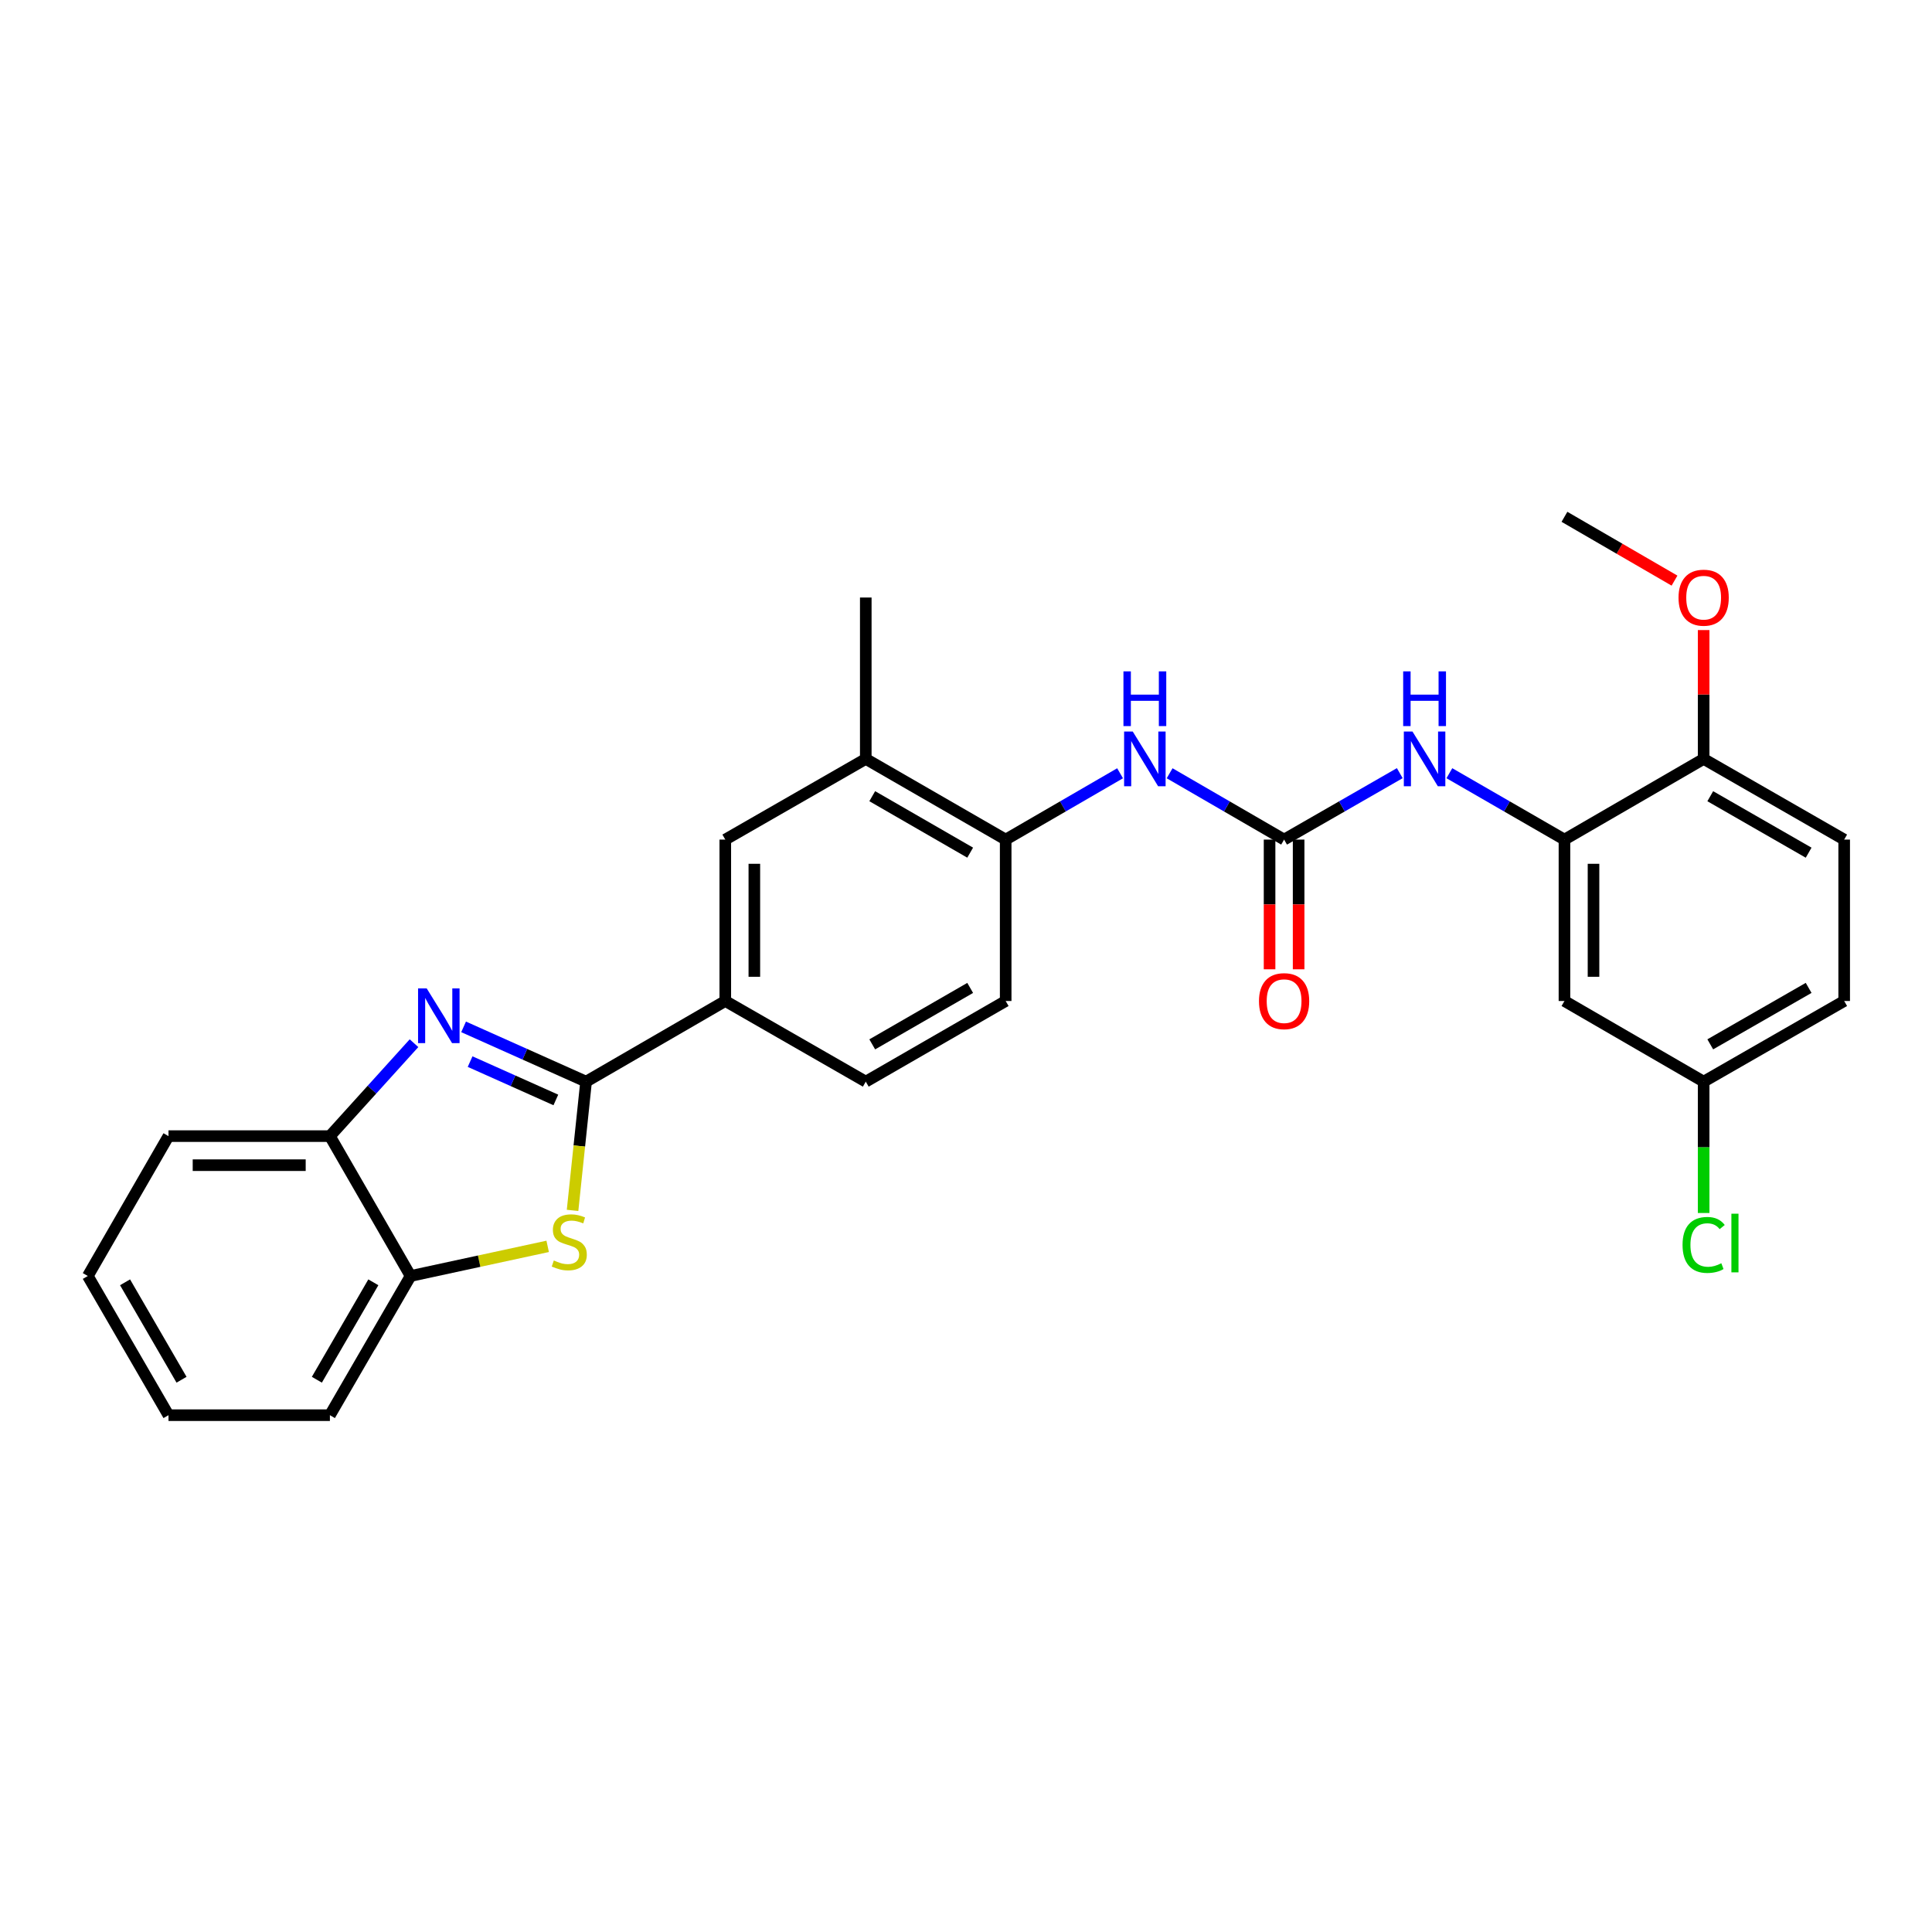 <?xml version='1.0' encoding='iso-8859-1'?>
<svg version='1.1' baseProfile='full'
              xmlns='http://www.w3.org/2000/svg'
                      xmlns:rdkit='http://www.rdkit.org/xml'
                      xmlns:xlink='http://www.w3.org/1999/xlink'
                  xml:space='preserve'
width='1000px' height='1000px' viewBox='0 0 1000 1000'>
<!-- END OF HEADER -->
<rect style='opacity:1.0;fill:#FFFFFF;stroke:none' width='1000' height='1000' x='0' y='0'> </rect>
<path class='bond-0' d='M 303.353,559.856 L 271.655,545.68' style='fill:none;fill-rule:evenodd;stroke:#000000;stroke-width:6px;stroke-linecap:butt;stroke-linejoin:miter;stroke-opacity:1' />
<path class='bond-0' d='M 271.655,545.68 L 239.957,531.504' style='fill:none;fill-rule:evenodd;stroke:#0000FF;stroke-width:6px;stroke-linecap:butt;stroke-linejoin:miter;stroke-opacity:1' />
<path class='bond-0' d='M 287.704,569.332 L 265.515,559.409' style='fill:none;fill-rule:evenodd;stroke:#000000;stroke-width:6px;stroke-linecap:butt;stroke-linejoin:miter;stroke-opacity:1' />
<path class='bond-0' d='M 265.515,559.409 L 243.326,549.486' style='fill:none;fill-rule:evenodd;stroke:#0000FF;stroke-width:6px;stroke-linecap:butt;stroke-linejoin:miter;stroke-opacity:1' />
<path class='bond-1' d='M 303.353,559.856 L 299.855,593.176' style='fill:none;fill-rule:evenodd;stroke:#000000;stroke-width:6px;stroke-linecap:butt;stroke-linejoin:miter;stroke-opacity:1' />
<path class='bond-1' d='M 299.855,593.176 L 296.357,626.495' style='fill:none;fill-rule:evenodd;stroke:#CCCC00;stroke-width:6px;stroke-linecap:butt;stroke-linejoin:miter;stroke-opacity:1' />
<path class='bond-5' d='M 303.353,559.856 L 375.408,518.114' style='fill:none;fill-rule:evenodd;stroke:#000000;stroke-width:6px;stroke-linecap:butt;stroke-linejoin:miter;stroke-opacity:1' />
<path class='bond-6' d='M 214.289,539.955 L 192.523,564.005' style='fill:none;fill-rule:evenodd;stroke:#0000FF;stroke-width:6px;stroke-linecap:butt;stroke-linejoin:miter;stroke-opacity:1' />
<path class='bond-6' d='M 192.523,564.005 L 170.757,588.055' style='fill:none;fill-rule:evenodd;stroke:#000000;stroke-width:6px;stroke-linecap:butt;stroke-linejoin:miter;stroke-opacity:1' />
<path class='bond-8' d='M 283.474,645.114 L 247.995,652.783' style='fill:none;fill-rule:evenodd;stroke:#CCCC00;stroke-width:6px;stroke-linecap:butt;stroke-linejoin:miter;stroke-opacity:1' />
<path class='bond-8' d='M 247.995,652.783 L 212.516,660.452' style='fill:none;fill-rule:evenodd;stroke:#000000;stroke-width:6px;stroke-linecap:butt;stroke-linejoin:miter;stroke-opacity:1' />
<path class='bond-2' d='M 664.647,434.571 L 635.022,417.406' style='fill:none;fill-rule:evenodd;stroke:#000000;stroke-width:6px;stroke-linecap:butt;stroke-linejoin:miter;stroke-opacity:1' />
<path class='bond-2' d='M 635.022,417.406 L 605.397,400.241' style='fill:none;fill-rule:evenodd;stroke:#0000FF;stroke-width:6px;stroke-linecap:butt;stroke-linejoin:miter;stroke-opacity:1' />
<path class='bond-4' d='M 664.647,434.571 L 694.586,417.377' style='fill:none;fill-rule:evenodd;stroke:#000000;stroke-width:6px;stroke-linecap:butt;stroke-linejoin:miter;stroke-opacity:1' />
<path class='bond-4' d='M 694.586,417.377 L 724.525,400.183' style='fill:none;fill-rule:evenodd;stroke:#0000FF;stroke-width:6px;stroke-linecap:butt;stroke-linejoin:miter;stroke-opacity:1' />
<path class='bond-14' d='M 657.127,434.571 L 657.127,468.138' style='fill:none;fill-rule:evenodd;stroke:#000000;stroke-width:6px;stroke-linecap:butt;stroke-linejoin:miter;stroke-opacity:1' />
<path class='bond-14' d='M 657.127,468.138 L 657.127,501.705' style='fill:none;fill-rule:evenodd;stroke:#FF0000;stroke-width:6px;stroke-linecap:butt;stroke-linejoin:miter;stroke-opacity:1' />
<path class='bond-14' d='M 672.166,434.571 L 672.166,468.138' style='fill:none;fill-rule:evenodd;stroke:#000000;stroke-width:6px;stroke-linecap:butt;stroke-linejoin:miter;stroke-opacity:1' />
<path class='bond-14' d='M 672.166,468.138 L 672.166,501.705' style='fill:none;fill-rule:evenodd;stroke:#FF0000;stroke-width:6px;stroke-linecap:butt;stroke-linejoin:miter;stroke-opacity:1' />
<path class='bond-3' d='M 809.759,434.571 L 779.975,417.391' style='fill:none;fill-rule:evenodd;stroke:#000000;stroke-width:6px;stroke-linecap:butt;stroke-linejoin:miter;stroke-opacity:1' />
<path class='bond-3' d='M 779.975,417.391 L 750.191,400.212' style='fill:none;fill-rule:evenodd;stroke:#0000FF;stroke-width:6px;stroke-linecap:butt;stroke-linejoin:miter;stroke-opacity:1' />
<path class='bond-12' d='M 809.759,434.571 L 809.759,518.114' style='fill:none;fill-rule:evenodd;stroke:#000000;stroke-width:6px;stroke-linecap:butt;stroke-linejoin:miter;stroke-opacity:1' />
<path class='bond-12' d='M 824.798,447.102 L 824.798,505.582' style='fill:none;fill-rule:evenodd;stroke:#000000;stroke-width:6px;stroke-linecap:butt;stroke-linejoin:miter;stroke-opacity:1' />
<path class='bond-13' d='M 809.759,434.571 L 881.805,392.812' style='fill:none;fill-rule:evenodd;stroke:#000000;stroke-width:6px;stroke-linecap:butt;stroke-linejoin:miter;stroke-opacity:1' />
<path class='bond-10' d='M 375.408,518.114 L 375.408,434.571' style='fill:none;fill-rule:evenodd;stroke:#000000;stroke-width:6px;stroke-linecap:butt;stroke-linejoin:miter;stroke-opacity:1' />
<path class='bond-10' d='M 390.447,505.582 L 390.447,447.102' style='fill:none;fill-rule:evenodd;stroke:#000000;stroke-width:6px;stroke-linecap:butt;stroke-linejoin:miter;stroke-opacity:1' />
<path class='bond-15' d='M 375.408,518.114 L 448.123,559.856' style='fill:none;fill-rule:evenodd;stroke:#000000;stroke-width:6px;stroke-linecap:butt;stroke-linejoin:miter;stroke-opacity:1' />
<path class='bond-22' d='M 170.757,588.055 L 87.214,588.055' style='fill:none;fill-rule:evenodd;stroke:#000000;stroke-width:6px;stroke-linecap:butt;stroke-linejoin:miter;stroke-opacity:1' />
<path class='bond-22' d='M 158.225,603.094 L 99.745,603.094' style='fill:none;fill-rule:evenodd;stroke:#000000;stroke-width:6px;stroke-linecap:butt;stroke-linejoin:miter;stroke-opacity:1' />
<path class='bond-28' d='M 170.757,588.055 L 212.516,660.452' style='fill:none;fill-rule:evenodd;stroke:#000000;stroke-width:6px;stroke-linecap:butt;stroke-linejoin:miter;stroke-opacity:1' />
<path class='bond-7' d='M 579.753,400.244 L 550.145,417.407' style='fill:none;fill-rule:evenodd;stroke:#0000FF;stroke-width:6px;stroke-linecap:butt;stroke-linejoin:miter;stroke-opacity:1' />
<path class='bond-7' d='M 550.145,417.407 L 520.537,434.571' style='fill:none;fill-rule:evenodd;stroke:#000000;stroke-width:6px;stroke-linecap:butt;stroke-linejoin:miter;stroke-opacity:1' />
<path class='bond-23' d='M 212.516,660.452 L 170.757,732.499' style='fill:none;fill-rule:evenodd;stroke:#000000;stroke-width:6px;stroke-linecap:butt;stroke-linejoin:miter;stroke-opacity:1' />
<path class='bond-23' d='M 193.24,663.718 L 164.009,714.15' style='fill:none;fill-rule:evenodd;stroke:#000000;stroke-width:6px;stroke-linecap:butt;stroke-linejoin:miter;stroke-opacity:1' />
<path class='bond-9' d='M 520.537,434.571 L 520.537,518.114' style='fill:none;fill-rule:evenodd;stroke:#000000;stroke-width:6px;stroke-linecap:butt;stroke-linejoin:miter;stroke-opacity:1' />
<path class='bond-29' d='M 520.537,434.571 L 448.123,392.812' style='fill:none;fill-rule:evenodd;stroke:#000000;stroke-width:6px;stroke-linecap:butt;stroke-linejoin:miter;stroke-opacity:1' />
<path class='bond-29' d='M 502.162,441.335 L 451.472,412.104' style='fill:none;fill-rule:evenodd;stroke:#000000;stroke-width:6px;stroke-linecap:butt;stroke-linejoin:miter;stroke-opacity:1' />
<path class='bond-11' d='M 375.408,434.571 L 448.123,392.812' style='fill:none;fill-rule:evenodd;stroke:#000000;stroke-width:6px;stroke-linecap:butt;stroke-linejoin:miter;stroke-opacity:1' />
<path class='bond-24' d='M 448.123,392.812 L 448.123,309.277' style='fill:none;fill-rule:evenodd;stroke:#000000;stroke-width:6px;stroke-linecap:butt;stroke-linejoin:miter;stroke-opacity:1' />
<path class='bond-18' d='M 809.759,518.114 L 881.805,559.856' style='fill:none;fill-rule:evenodd;stroke:#000000;stroke-width:6px;stroke-linecap:butt;stroke-linejoin:miter;stroke-opacity:1' />
<path class='bond-17' d='M 881.805,392.812 L 954.545,434.571' style='fill:none;fill-rule:evenodd;stroke:#000000;stroke-width:6px;stroke-linecap:butt;stroke-linejoin:miter;stroke-opacity:1' />
<path class='bond-17' d='M 885.229,412.118 L 936.147,441.35' style='fill:none;fill-rule:evenodd;stroke:#000000;stroke-width:6px;stroke-linecap:butt;stroke-linejoin:miter;stroke-opacity:1' />
<path class='bond-21' d='M 881.805,392.812 L 881.805,359.468' style='fill:none;fill-rule:evenodd;stroke:#000000;stroke-width:6px;stroke-linecap:butt;stroke-linejoin:miter;stroke-opacity:1' />
<path class='bond-21' d='M 881.805,359.468 L 881.805,326.125' style='fill:none;fill-rule:evenodd;stroke:#FF0000;stroke-width:6px;stroke-linecap:butt;stroke-linejoin:miter;stroke-opacity:1' />
<path class='bond-16' d='M 448.123,559.856 L 520.537,518.114' style='fill:none;fill-rule:evenodd;stroke:#000000;stroke-width:6px;stroke-linecap:butt;stroke-linejoin:miter;stroke-opacity:1' />
<path class='bond-16' d='M 451.474,540.565 L 502.164,511.346' style='fill:none;fill-rule:evenodd;stroke:#000000;stroke-width:6px;stroke-linecap:butt;stroke-linejoin:miter;stroke-opacity:1' />
<path class='bond-19' d='M 954.545,434.571 L 954.545,518.114' style='fill:none;fill-rule:evenodd;stroke:#000000;stroke-width:6px;stroke-linecap:butt;stroke-linejoin:miter;stroke-opacity:1' />
<path class='bond-20' d='M 881.805,559.856 L 881.805,593.85' style='fill:none;fill-rule:evenodd;stroke:#000000;stroke-width:6px;stroke-linecap:butt;stroke-linejoin:miter;stroke-opacity:1' />
<path class='bond-20' d='M 881.805,593.85 L 881.805,627.843' style='fill:none;fill-rule:evenodd;stroke:#00CC00;stroke-width:6px;stroke-linecap:butt;stroke-linejoin:miter;stroke-opacity:1' />
<path class='bond-31' d='M 881.805,559.856 L 954.545,518.114' style='fill:none;fill-rule:evenodd;stroke:#000000;stroke-width:6px;stroke-linecap:butt;stroke-linejoin:miter;stroke-opacity:1' />
<path class='bond-31' d='M 885.231,540.551 L 936.149,511.331' style='fill:none;fill-rule:evenodd;stroke:#000000;stroke-width:6px;stroke-linecap:butt;stroke-linejoin:miter;stroke-opacity:1' />
<path class='bond-25' d='M 866.723,300.532 L 838.241,284.016' style='fill:none;fill-rule:evenodd;stroke:#FF0000;stroke-width:6px;stroke-linecap:butt;stroke-linejoin:miter;stroke-opacity:1' />
<path class='bond-25' d='M 838.241,284.016 L 809.759,267.501' style='fill:none;fill-rule:evenodd;stroke:#000000;stroke-width:6px;stroke-linecap:butt;stroke-linejoin:miter;stroke-opacity:1' />
<path class='bond-26' d='M 87.214,588.055 L 45.455,660.452' style='fill:none;fill-rule:evenodd;stroke:#000000;stroke-width:6px;stroke-linecap:butt;stroke-linejoin:miter;stroke-opacity:1' />
<path class='bond-27' d='M 170.757,732.499 L 87.214,732.499' style='fill:none;fill-rule:evenodd;stroke:#000000;stroke-width:6px;stroke-linecap:butt;stroke-linejoin:miter;stroke-opacity:1' />
<path class='bond-30' d='M 45.455,660.452 L 87.214,732.499' style='fill:none;fill-rule:evenodd;stroke:#000000;stroke-width:6px;stroke-linecap:butt;stroke-linejoin:miter;stroke-opacity:1' />
<path class='bond-30' d='M 64.73,663.718 L 93.961,714.15' style='fill:none;fill-rule:evenodd;stroke:#000000;stroke-width:6px;stroke-linecap:butt;stroke-linejoin:miter;stroke-opacity:1' />
<path  class='atom-1' d='M 220.869 511.607
L 230.149 526.607
Q 231.069 528.087, 232.549 530.767
Q 234.029 533.447, 234.109 533.607
L 234.109 511.607
L 237.869 511.607
L 237.869 539.927
L 233.989 539.927
L 224.029 523.527
Q 222.869 521.607, 221.629 519.407
Q 220.429 517.207, 220.069 516.527
L 220.069 539.927
L 216.389 539.927
L 216.389 511.607
L 220.869 511.607
' fill='#0000FF'/>
<path  class='atom-2' d='M 286.655 652.418
Q 286.975 652.538, 288.295 653.098
Q 289.615 653.658, 291.055 654.018
Q 292.535 654.338, 293.975 654.338
Q 296.655 654.338, 298.215 653.058
Q 299.775 651.738, 299.775 649.458
Q 299.775 647.898, 298.975 646.938
Q 298.215 645.978, 297.015 645.458
Q 295.815 644.938, 293.815 644.338
Q 291.295 643.578, 289.775 642.858
Q 288.295 642.138, 287.215 640.618
Q 286.175 639.098, 286.175 636.538
Q 286.175 632.978, 288.575 630.778
Q 291.015 628.578, 295.815 628.578
Q 299.095 628.578, 302.815 630.138
L 301.895 633.218
Q 298.495 631.818, 295.935 631.818
Q 293.175 631.818, 291.655 632.978
Q 290.135 634.098, 290.175 636.058
Q 290.175 637.578, 290.935 638.498
Q 291.735 639.418, 292.855 639.938
Q 294.015 640.458, 295.935 641.058
Q 298.495 641.858, 300.015 642.658
Q 301.535 643.458, 302.615 645.098
Q 303.735 646.698, 303.735 649.458
Q 303.735 653.378, 301.095 655.498
Q 298.495 657.578, 294.135 657.578
Q 291.615 657.578, 289.695 657.018
Q 287.815 656.498, 285.575 655.578
L 286.655 652.418
' fill='#CCCC00'/>
<path  class='atom-5' d='M 731.102 378.652
L 740.382 393.652
Q 741.302 395.132, 742.782 397.812
Q 744.262 400.492, 744.342 400.652
L 744.342 378.652
L 748.102 378.652
L 748.102 406.972
L 744.222 406.972
L 734.262 390.572
Q 733.102 388.652, 731.862 386.452
Q 730.662 384.252, 730.302 383.572
L 730.302 406.972
L 726.622 406.972
L 726.622 378.652
L 731.102 378.652
' fill='#0000FF'/>
<path  class='atom-5' d='M 726.282 347.5
L 730.122 347.5
L 730.122 359.54
L 744.602 359.54
L 744.602 347.5
L 748.442 347.5
L 748.442 375.82
L 744.602 375.82
L 744.602 362.74
L 730.122 362.74
L 730.122 375.82
L 726.282 375.82
L 726.282 347.5
' fill='#0000FF'/>
<path  class='atom-8' d='M 586.315 378.652
L 595.595 393.652
Q 596.515 395.132, 597.995 397.812
Q 599.475 400.492, 599.555 400.652
L 599.555 378.652
L 603.315 378.652
L 603.315 406.972
L 599.435 406.972
L 589.475 390.572
Q 588.315 388.652, 587.075 386.452
Q 585.875 384.252, 585.515 383.572
L 585.515 406.972
L 581.835 406.972
L 581.835 378.652
L 586.315 378.652
' fill='#0000FF'/>
<path  class='atom-8' d='M 581.495 347.5
L 585.335 347.5
L 585.335 359.54
L 599.815 359.54
L 599.815 347.5
L 603.655 347.5
L 603.655 375.82
L 599.815 375.82
L 599.815 362.74
L 585.335 362.74
L 585.335 375.82
L 581.495 375.82
L 581.495 347.5
' fill='#0000FF'/>
<path  class='atom-15' d='M 651.647 518.194
Q 651.647 511.394, 655.007 507.594
Q 658.367 503.794, 664.647 503.794
Q 670.927 503.794, 674.287 507.594
Q 677.647 511.394, 677.647 518.194
Q 677.647 525.074, 674.247 528.994
Q 670.847 532.874, 664.647 532.874
Q 658.407 532.874, 655.007 528.994
Q 651.647 525.114, 651.647 518.194
M 664.647 529.674
Q 668.967 529.674, 671.287 526.794
Q 673.647 523.874, 673.647 518.194
Q 673.647 512.634, 671.287 509.834
Q 668.967 506.994, 664.647 506.994
Q 660.327 506.994, 657.967 509.794
Q 655.647 512.594, 655.647 518.194
Q 655.647 523.914, 657.967 526.794
Q 660.327 529.674, 664.647 529.674
' fill='#FF0000'/>
<path  class='atom-21' d='M 870.885 644.371
Q 870.885 637.331, 874.165 633.651
Q 877.485 629.931, 883.765 629.931
Q 889.605 629.931, 892.725 634.051
L 890.085 636.211
Q 887.805 633.211, 883.765 633.211
Q 879.485 633.211, 877.205 636.091
Q 874.965 638.931, 874.965 644.371
Q 874.965 649.971, 877.285 652.851
Q 879.645 655.731, 884.205 655.731
Q 887.325 655.731, 890.965 653.851
L 892.085 656.851
Q 890.605 657.811, 888.365 658.371
Q 886.125 658.931, 883.645 658.931
Q 877.485 658.931, 874.165 655.171
Q 870.885 651.411, 870.885 644.371
' fill='#00CC00'/>
<path  class='atom-21' d='M 896.165 628.211
L 899.845 628.211
L 899.845 658.571
L 896.165 658.571
L 896.165 628.211
' fill='#00CC00'/>
<path  class='atom-22' d='M 868.805 309.357
Q 868.805 302.557, 872.165 298.757
Q 875.525 294.957, 881.805 294.957
Q 888.085 294.957, 891.445 298.757
Q 894.805 302.557, 894.805 309.357
Q 894.805 316.237, 891.405 320.157
Q 888.005 324.037, 881.805 324.037
Q 875.565 324.037, 872.165 320.157
Q 868.805 316.277, 868.805 309.357
M 881.805 320.837
Q 886.125 320.837, 888.445 317.957
Q 890.805 315.037, 890.805 309.357
Q 890.805 303.797, 888.445 300.997
Q 886.125 298.157, 881.805 298.157
Q 877.485 298.157, 875.125 300.957
Q 872.805 303.757, 872.805 309.357
Q 872.805 315.077, 875.125 317.957
Q 877.485 320.837, 881.805 320.837
' fill='#FF0000'/>
</svg>
